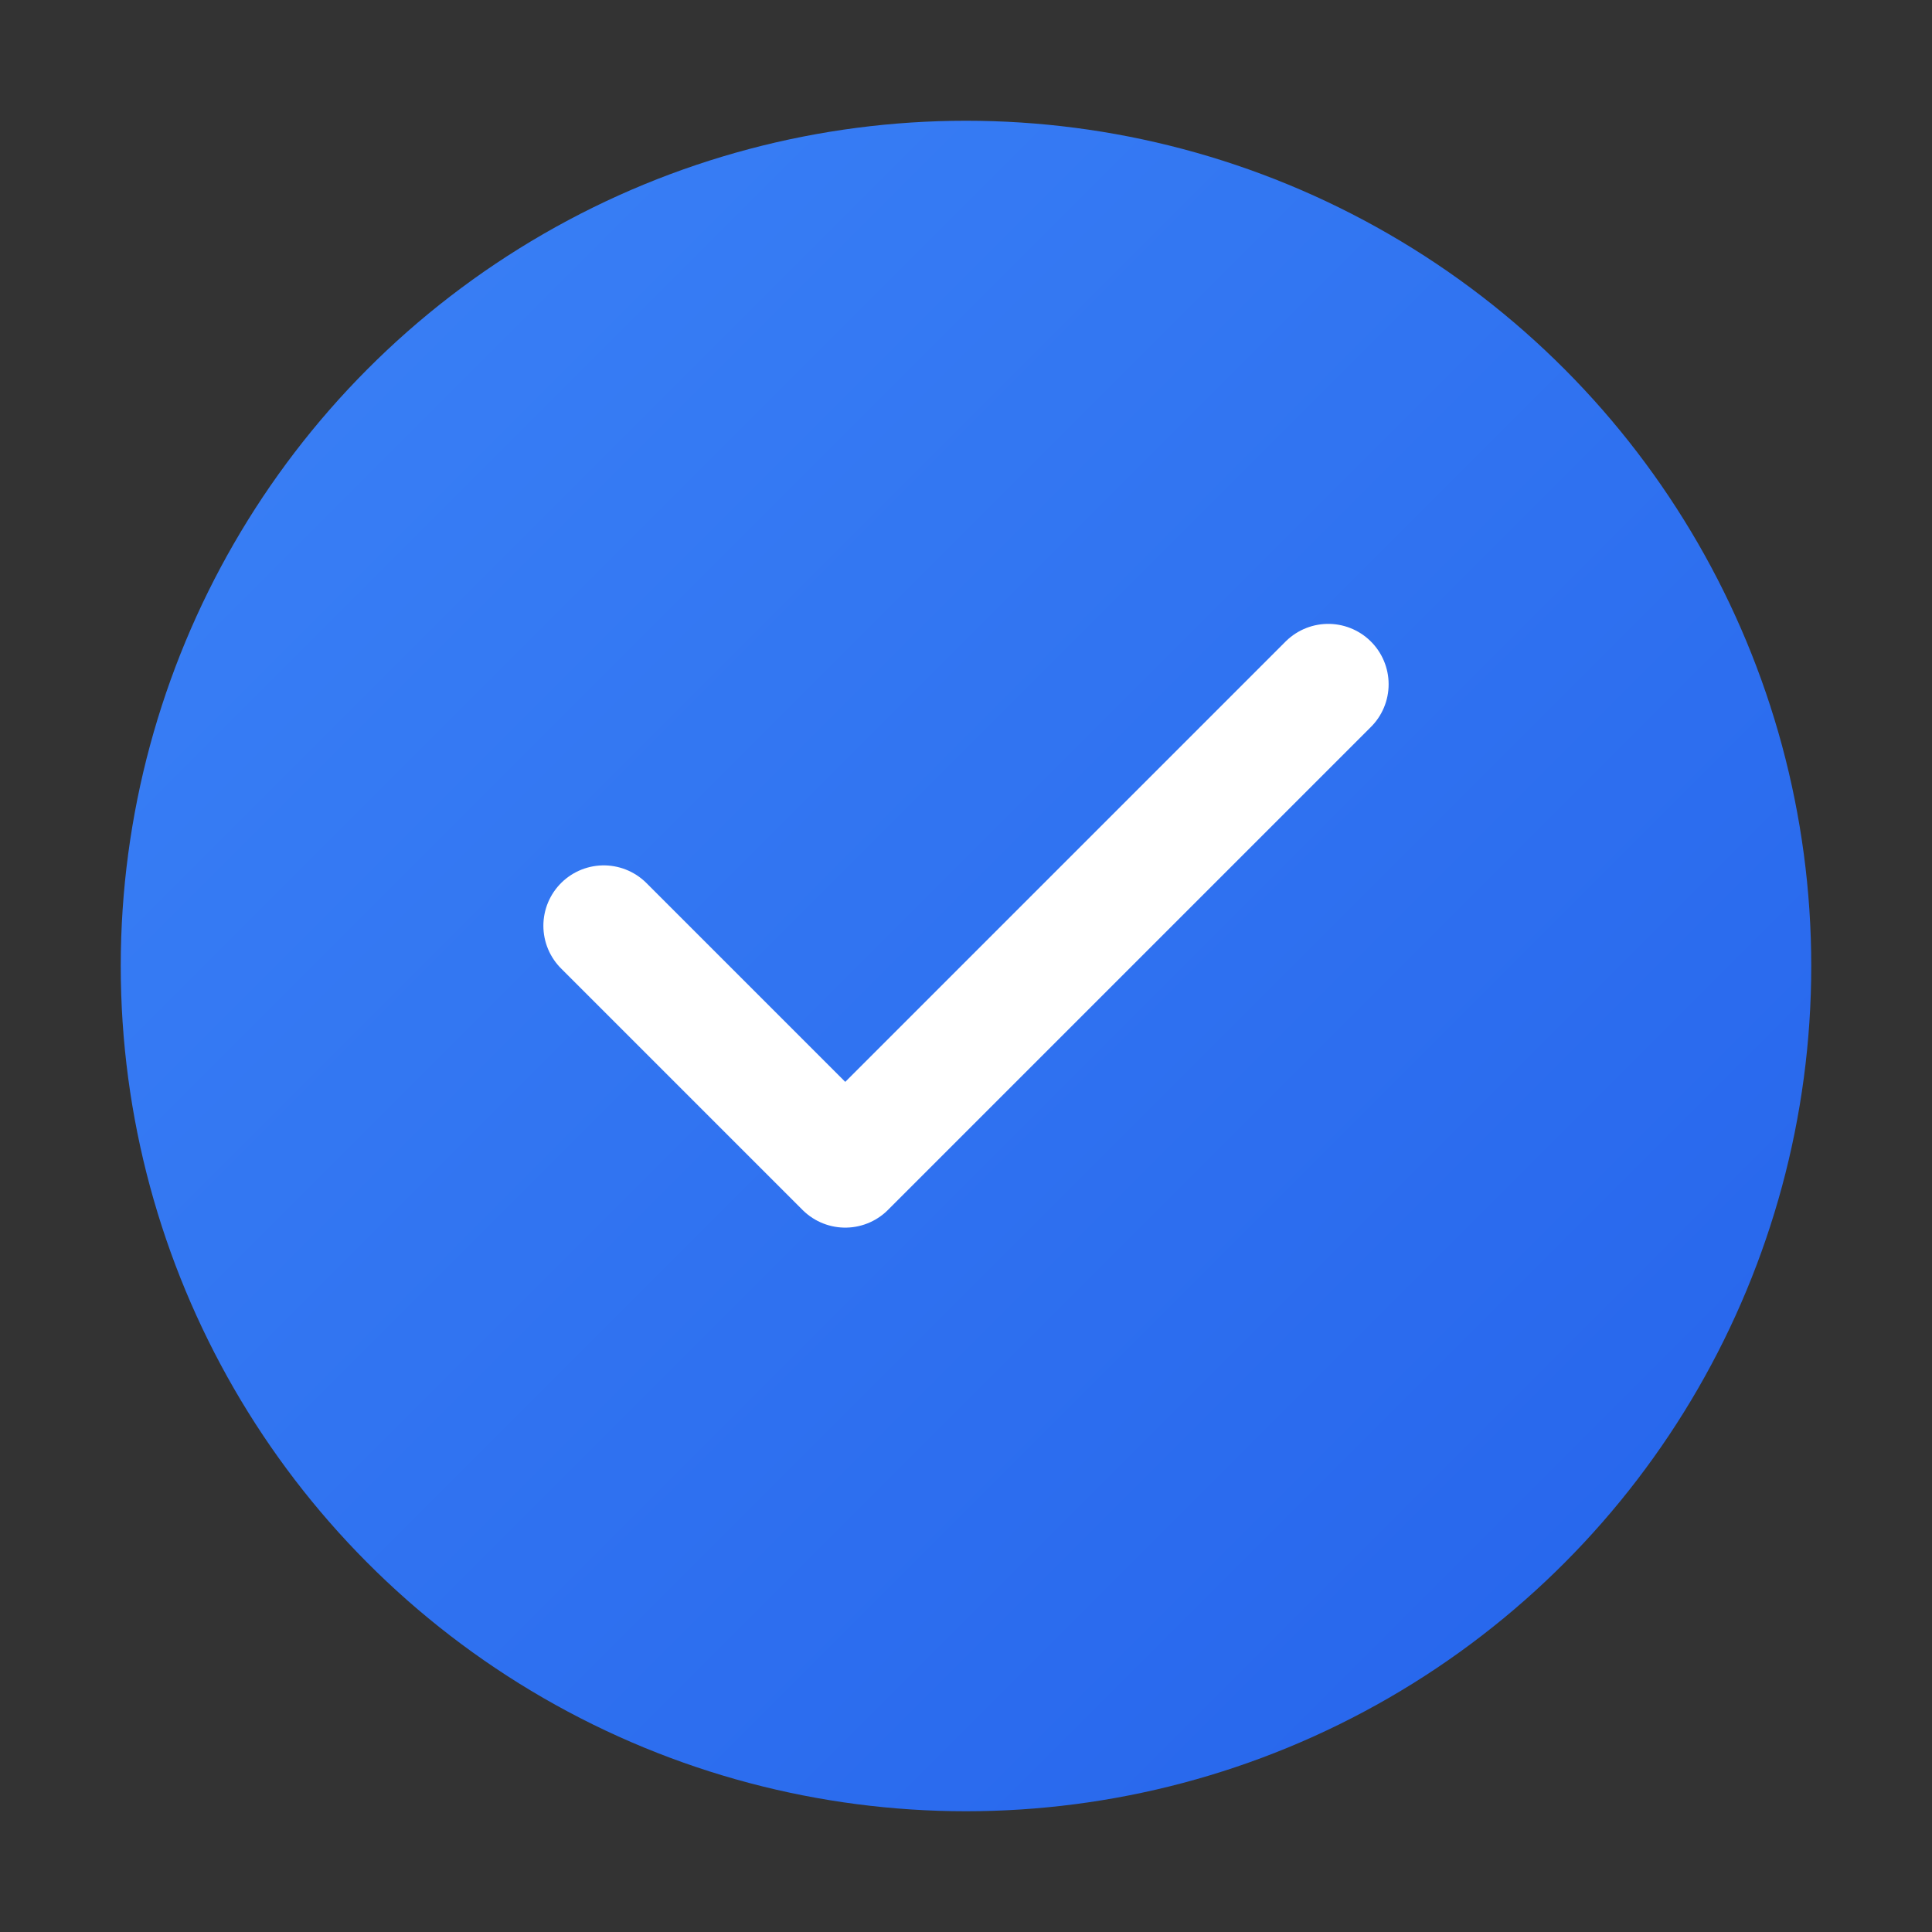 <svg xmlns="http://www.w3.org/2000/svg" viewBox="0 0 48 48">
  <rect x="0" y="0" width="48" height="48" fill="#333333" stroke="none"/>
  <defs>
    <!-- Primary gradient matching Blue Marble brand -->
    <linearGradient id="primaryGradient-48" x1="0%" y1="0%" x2="100%" y2="100%">
      <stop offset="0%" style="stop-color:#3b82f6"/>
      <stop offset="100%" style="stop-color:#2563eb"/>
    </linearGradient>
    
    <!-- Shadow for larger sizes -->
    
  </defs>
  
  <!-- Background circle -->
  <circle cx="24" cy="24" r="21" 
          fill="url(#primaryGradient-48)"
          />
  
  <!-- Checkmark symbol -->
  <path d="M15 23 L21 29 L33 17" 
        stroke="white" 
        stroke-width="3" 
        stroke-linecap="round" 
        stroke-linejoin="round" 
        fill="none"/>
</svg>